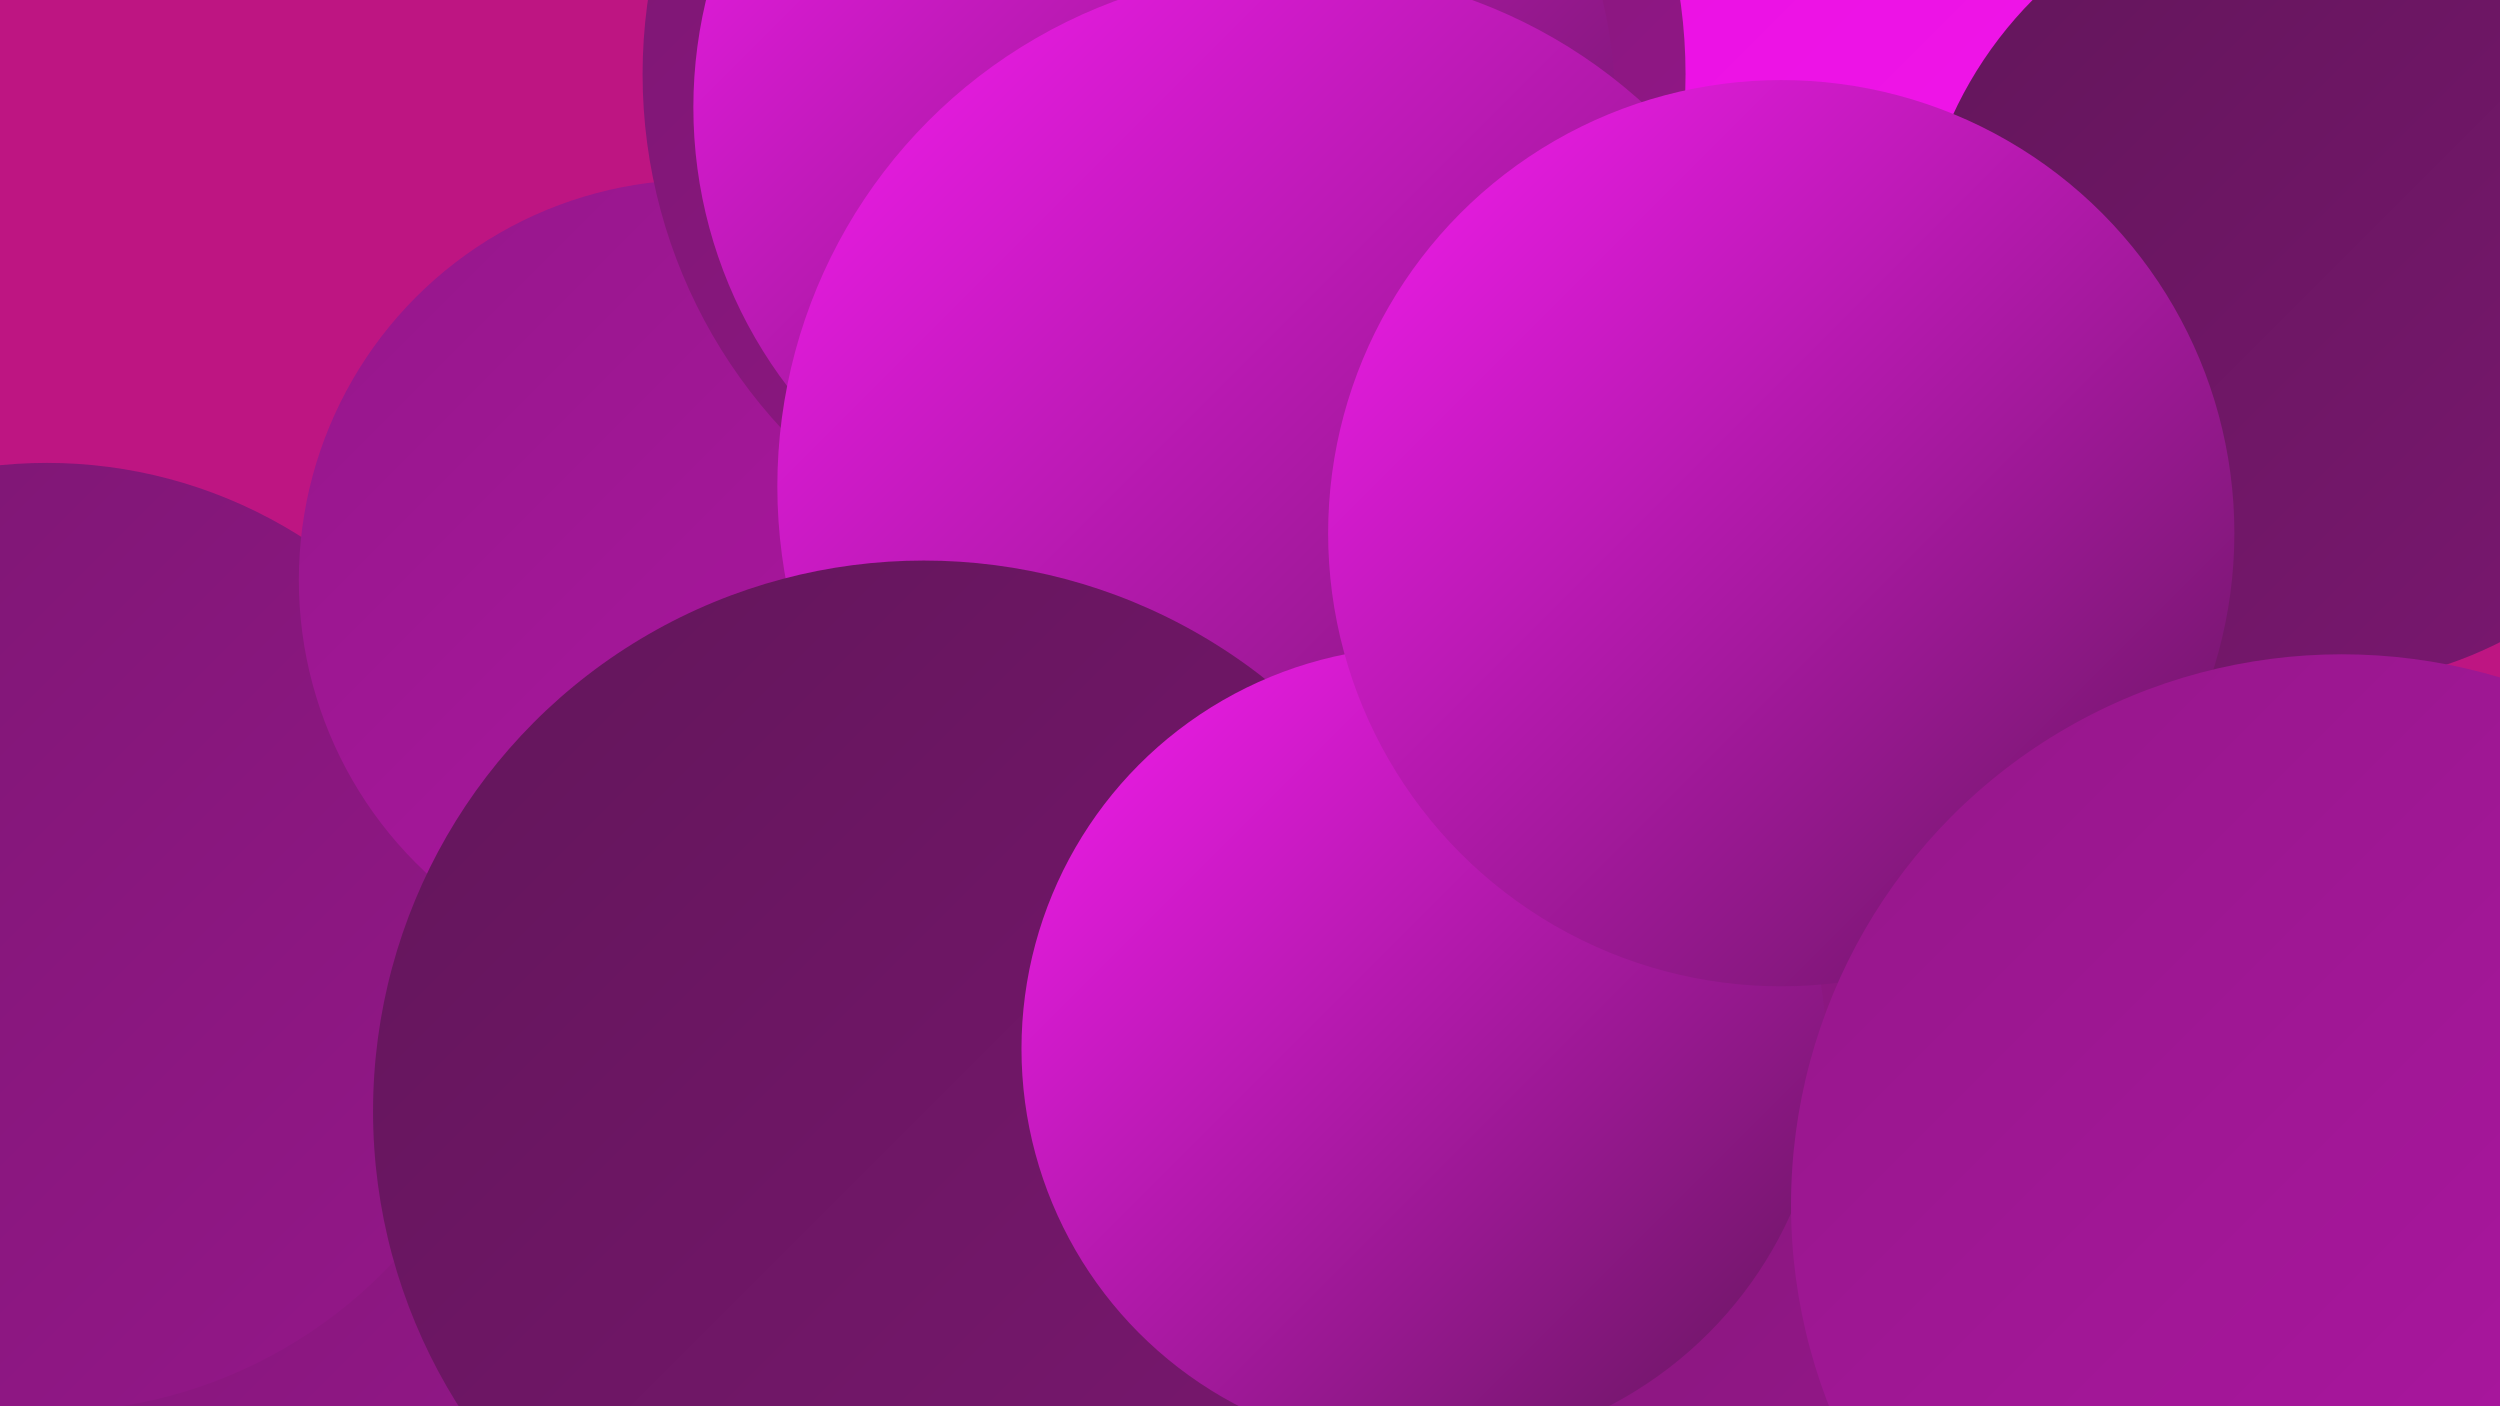 <?xml version="1.0" encoding="UTF-8"?><svg width="1280" height="720" xmlns="http://www.w3.org/2000/svg"><defs><linearGradient id="grad0" x1="0%" y1="0%" x2="100%" y2="100%"><stop offset="0%" style="stop-color:#62165a;stop-opacity:1" /><stop offset="100%" style="stop-color:#7b1771;stop-opacity:1" /></linearGradient><linearGradient id="grad1" x1="0%" y1="0%" x2="100%" y2="100%"><stop offset="0%" style="stop-color:#7b1771;stop-opacity:1" /><stop offset="100%" style="stop-color:#95178a;stop-opacity:1" /></linearGradient><linearGradient id="grad2" x1="0%" y1="0%" x2="100%" y2="100%"><stop offset="0%" style="stop-color:#95178a;stop-opacity:1" /><stop offset="100%" style="stop-color:#b016a5;stop-opacity:1" /></linearGradient><linearGradient id="grad3" x1="0%" y1="0%" x2="100%" y2="100%"><stop offset="0%" style="stop-color:#b016a5;stop-opacity:1" /><stop offset="100%" style="stop-color:#cc13c2;stop-opacity:1" /></linearGradient><linearGradient id="grad4" x1="0%" y1="0%" x2="100%" y2="100%"><stop offset="0%" style="stop-color:#cc13c2;stop-opacity:1" /><stop offset="100%" style="stop-color:#e90fe1;stop-opacity:1" /></linearGradient><linearGradient id="grad5" x1="0%" y1="0%" x2="100%" y2="100%"><stop offset="0%" style="stop-color:#e90fe1;stop-opacity:1" /><stop offset="100%" style="stop-color:#f61cf0;stop-opacity:1" /></linearGradient><linearGradient id="grad6" x1="0%" y1="0%" x2="100%" y2="100%"><stop offset="0%" style="stop-color:#f61cf0;stop-opacity:1" /><stop offset="100%" style="stop-color:#62165a;stop-opacity:1" /></linearGradient></defs><rect width="1280" height="720" fill="#be1582" /><circle cx="1051" cy="131" r="282" fill="url(#grad5)" /><circle cx="451" cy="308" r="235" fill="url(#grad4)" /><circle cx="319" cy="574" r="183" fill="url(#grad1)" /><circle cx="73" cy="646" r="224" fill="url(#grad1)" /><circle cx="948" cy="648" r="269" fill="url(#grad6)" /><circle cx="24" cy="480" r="243" fill="url(#grad1)" /><circle cx="530" cy="454" r="264" fill="url(#grad1)" /><circle cx="358" cy="297" r="205" fill="url(#grad2)" /><circle cx="596" cy="38" r="267" fill="url(#grad1)" /><circle cx="530" cy="624" r="280" fill="url(#grad4)" /><circle cx="757" cy="395" r="272" fill="url(#grad3)" /><circle cx="782" cy="687" r="243" fill="url(#grad6)" /><circle cx="591" cy="55" r="236" fill="url(#grad6)" /><circle cx="756" cy="582" r="250" fill="url(#grad1)" /><circle cx="1187" cy="145" r="206" fill="url(#grad0)" /><circle cx="663" cy="249" r="265" fill="url(#grad6)" /><circle cx="473" cy="569" r="282" fill="url(#grad0)" /><circle cx="729" cy="537" r="206" fill="url(#grad6)" /><circle cx="912" cy="273" r="232" fill="url(#grad6)" /><circle cx="1199" cy="617" r="282" fill="url(#grad2)" /></svg>